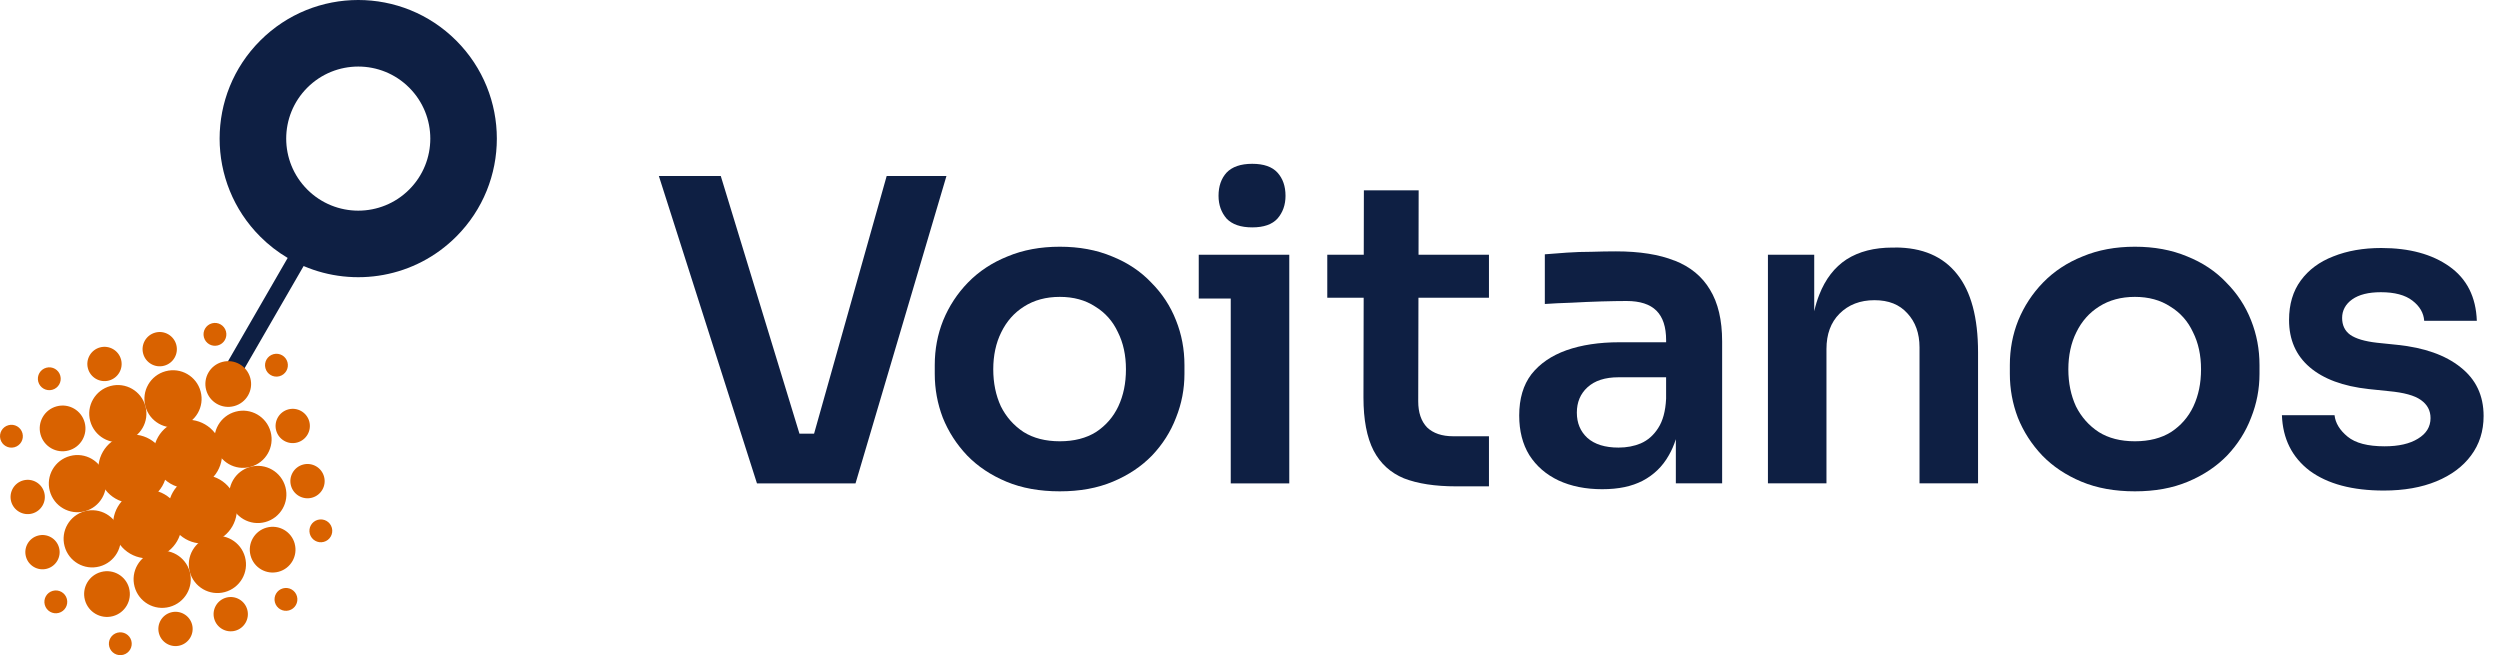 <svg width="145" height="38" viewBox="0 0 145 38" fill="none" xmlns="http://www.w3.org/2000/svg">
<path d="M142.707 21.296C141.828 20.595 140.606 20.163 139.044 20.001L137.871 19.88C137.155 19.799 136.633 19.644 136.308 19.415C135.998 19.188 135.843 18.862 135.843 18.438C135.843 18.013 136.038 17.64 136.429 17.363C136.82 17.087 137.373 16.948 138.09 16.948C138.887 16.948 139.499 17.11 139.921 17.436C140.344 17.761 140.573 18.152 140.604 18.608H143.656C143.607 17.224 143.079 16.175 142.069 15.458C141.06 14.741 139.742 14.384 138.113 14.384C137.07 14.384 136.142 14.546 135.329 14.872C134.531 15.181 133.904 15.645 133.448 16.265C132.992 16.883 132.765 17.649 132.765 18.561C132.765 19.7 133.163 20.612 133.96 21.296C134.758 21.979 135.897 22.403 137.38 22.565L138.553 22.687C139.432 22.768 140.051 22.939 140.409 23.199C140.784 23.46 140.971 23.81 140.971 24.249C140.971 24.754 140.726 25.152 140.238 25.446C139.766 25.738 139.123 25.886 138.308 25.886C137.331 25.886 136.616 25.7 136.16 25.325C135.704 24.95 135.452 24.536 135.403 24.08H132.351C132.4 25.448 132.937 26.522 133.962 27.304C135.005 28.07 136.436 28.452 138.261 28.452C139.433 28.452 140.449 28.272 141.314 27.915C142.177 27.557 142.844 27.061 143.316 26.425C143.804 25.774 144.049 25.009 144.049 24.129C144.049 22.94 143.602 21.996 142.705 21.296H142.707Z" fill="#0E1F43"/>
<path d="M129.125 16.386C128.507 15.734 127.75 15.23 126.853 14.871C125.957 14.496 124.948 14.31 123.824 14.31C122.701 14.31 121.692 14.496 120.796 14.871C119.899 15.229 119.135 15.734 118.499 16.386C117.881 17.021 117.4 17.754 117.059 18.583C116.733 19.397 116.571 20.26 116.571 21.172V21.684C116.571 22.563 116.726 23.41 117.036 24.224C117.362 25.037 117.834 25.77 118.452 26.421C119.07 27.057 119.827 27.561 120.723 27.936C121.62 28.311 122.653 28.497 123.824 28.497C124.995 28.497 126.006 28.311 126.901 27.936C127.797 27.561 128.553 27.057 129.172 26.421C129.79 25.77 130.255 25.037 130.564 24.224C130.889 23.41 131.051 22.563 131.051 21.684V21.172C131.051 20.26 130.888 19.397 130.564 18.583C130.238 17.752 129.757 17.02 129.123 16.386H129.125ZM127.219 23.567C126.927 24.185 126.496 24.681 125.925 25.057C125.355 25.414 124.656 25.594 123.824 25.594C122.993 25.594 122.294 25.414 121.724 25.057C121.153 24.681 120.715 24.185 120.405 23.567C120.112 22.931 119.964 22.216 119.964 21.419C119.964 20.621 120.119 19.888 120.429 19.27C120.739 18.634 121.178 18.138 121.748 17.78C122.335 17.405 123.027 17.219 123.824 17.219C124.622 17.219 125.305 17.405 125.876 17.78C126.462 18.138 126.901 18.634 127.195 19.27C127.505 19.888 127.66 20.605 127.66 21.419C127.66 22.232 127.514 22.933 127.219 23.567Z" fill="#0E1F43"/>
<path d="M109.913 14.359H109.767C108.708 14.359 107.821 14.586 107.104 15.042C106.405 15.498 105.875 16.182 105.518 17.094C105.4 17.388 105.303 17.71 105.225 18.053V14.775H102.54V28.035H105.935V20.244C105.935 19.381 106.187 18.698 106.692 18.193C107.213 17.671 107.89 17.411 108.719 17.411C109.548 17.411 110.168 17.663 110.624 18.168C111.096 18.673 111.332 19.332 111.332 20.145V28.033H114.727V20.438C114.727 18.42 114.321 16.905 113.507 15.895C112.693 14.87 111.496 14.355 109.916 14.355L109.913 14.359Z" fill="#0E1F43"/>
<path d="M97.121 15.116C96.227 14.759 95.095 14.579 93.726 14.579C93.286 14.579 92.814 14.588 92.311 14.604C91.823 14.604 91.342 14.62 90.87 14.653C90.398 14.687 89.976 14.718 89.6 14.75V17.631C90.057 17.599 90.569 17.575 91.14 17.557C91.726 17.525 92.304 17.5 92.874 17.483C93.445 17.467 93.932 17.458 94.339 17.458C95.121 17.458 95.699 17.645 96.074 18.02C96.449 18.395 96.635 18.964 96.635 19.73V19.851H93.925C92.753 19.851 91.728 20.006 90.849 20.316C89.986 20.626 89.31 21.089 88.822 21.707C88.35 22.326 88.114 23.123 88.114 24.101C88.114 24.995 88.31 25.761 88.701 26.397C89.107 27.032 89.669 27.52 90.386 27.862C91.118 28.203 91.965 28.374 92.925 28.374C93.885 28.374 94.635 28.212 95.269 27.887C95.921 27.545 96.424 27.057 96.783 26.422C96.952 26.136 97.09 25.817 97.199 25.472V28.033H99.884V19.802C99.884 18.564 99.648 17.564 99.177 16.798C98.72 16.032 98.037 15.47 97.125 15.113L97.121 15.116ZM95.169 25.715C94.778 25.879 94.346 25.96 93.874 25.96C93.093 25.96 92.49 25.773 92.068 25.398C91.661 25.023 91.457 24.535 91.457 23.933C91.457 23.331 91.661 22.843 92.068 22.468C92.49 22.077 93.093 21.882 93.874 21.882H96.634V23.127C96.6 23.843 96.447 24.412 96.169 24.837C95.908 25.243 95.575 25.538 95.167 25.715H95.169Z" fill="#0E1F43"/>
<path d="M82.28 11.039H79.105L79.098 14.776H76.982V17.267H79.093L79.081 23.056C79.081 24.341 79.276 25.368 79.667 26.132C80.058 26.881 80.644 27.418 81.426 27.743C82.224 28.053 83.233 28.208 84.455 28.208H86.36V25.303H84.284C83.633 25.303 83.129 25.132 82.77 24.79C82.428 24.433 82.257 23.927 82.257 23.276L82.27 17.267H86.36V14.776H82.275L82.282 11.039H82.28Z" fill="#0E1F43"/>
<path d="M69.527 14.775V17.315H71.383V28.037H74.778V17.315V14.775H71.383H69.527Z" fill="#0E1F43"/>
<path d="M72.63 13.188C73.298 13.188 73.785 13.018 74.095 12.676C74.405 12.319 74.56 11.878 74.56 11.357C74.56 10.804 74.405 10.355 74.095 10.013C73.785 9.672 73.298 9.501 72.63 9.501C71.963 9.501 71.466 9.672 71.14 10.013C70.831 10.355 70.675 10.802 70.675 11.357C70.675 11.878 70.831 12.317 71.14 12.676C71.466 13.018 71.963 13.188 72.63 13.188Z" fill="#0E1F43"/>
<path d="M66.77 16.386C66.152 15.734 65.394 15.23 64.498 14.871C63.604 14.496 62.593 14.31 61.469 14.31C60.346 14.31 59.337 14.496 58.441 14.871C57.546 15.229 56.78 15.734 56.144 16.386C55.526 17.021 55.045 17.754 54.704 18.583C54.378 19.397 54.216 20.26 54.216 21.172V21.684C54.216 22.563 54.371 23.41 54.681 24.224C55.007 25.037 55.479 25.77 56.097 26.421C56.715 27.057 57.472 27.561 58.368 27.936C59.263 28.311 60.298 28.497 61.469 28.497C62.64 28.497 63.651 28.311 64.546 27.936C65.442 27.561 66.198 27.057 66.817 26.421C67.435 25.77 67.9 25.037 68.21 24.224C68.536 23.41 68.698 22.563 68.698 21.684V21.172C68.698 20.26 68.536 19.397 68.21 18.583C67.885 17.752 67.404 17.02 66.77 16.386ZM64.864 23.567C64.572 24.185 64.141 24.681 63.57 25.057C63 25.414 62.3 25.594 61.469 25.594C60.638 25.594 59.939 25.414 59.368 25.057C58.798 24.681 58.359 24.185 58.05 23.567C57.757 22.931 57.609 22.216 57.609 21.419C57.609 20.621 57.764 19.888 58.074 19.27C58.384 18.634 58.823 18.138 59.393 17.78C59.98 17.405 60.672 17.219 61.469 17.219C62.267 17.219 62.95 17.405 63.521 17.78C64.107 18.138 64.546 18.634 64.84 19.27C65.15 19.888 65.305 20.605 65.305 21.419C65.305 22.232 65.159 22.933 64.864 23.567Z" fill="#0E1F43"/>
<path d="M51.427 10.209L47.216 25.154H46.369L41.805 10.209H38.214L43.904 28.037H49.62L54.894 10.209H51.427Z" fill="#0E1F43"/>
<path fill-rule="evenodd" clip-rule="evenodd" d="M16.687 14.961C16.118 14.625 15.583 14.213 15.093 13.723C11.953 10.584 11.953 5.493 15.093 2.355C18.233 -0.785 23.324 -0.785 26.462 2.355C29.602 5.495 29.602 10.585 26.462 13.723C24.069 16.117 20.541 16.685 17.61 15.43L13.758 22.099L12.862 21.581L16.685 14.96L16.687 14.961ZM17.824 5.084C19.457 3.452 22.103 3.452 23.734 5.084C25.366 6.717 25.366 9.362 23.734 10.994C22.102 12.626 19.457 12.626 17.824 10.994C16.192 9.362 16.192 6.717 17.824 5.084Z" fill="#0E1F43"/>
<path d="M9.613 26.68C9.896 27.742 9.268 28.832 8.206 29.115C7.144 29.4 6.054 28.77 5.771 27.708C5.487 26.646 6.116 25.556 7.178 25.273C8.239 24.987 9.329 25.618 9.613 26.68Z" fill="#D96200"/>
<path d="M8.435 23.562C8.673 24.446 8.148 25.355 7.262 25.592C6.376 25.83 5.47 25.305 5.232 24.42C4.994 23.536 5.519 22.627 6.405 22.389C7.289 22.151 8.197 22.676 8.435 23.562Z" fill="#D96200"/>
<path d="M11.008 33.169C11.245 34.053 10.721 34.962 9.835 35.2C8.951 35.438 8.042 34.913 7.805 34.027C7.567 33.143 8.092 32.234 8.977 31.997C9.861 31.759 10.77 32.284 11.008 33.169Z" fill="#D96200"/>
<path d="M11.636 22.704C11.874 23.588 11.349 24.496 10.464 24.734C9.58 24.972 8.671 24.447 8.433 23.561C8.196 22.677 8.72 21.769 9.606 21.531C10.49 21.293 11.399 21.818 11.636 22.704Z" fill="#D96200"/>
<path d="M15.697 25.048C15.935 25.932 15.41 26.841 14.524 27.079C13.64 27.317 12.732 26.792 12.494 25.906C12.256 25.022 12.781 24.113 13.667 23.876C14.551 23.638 15.459 24.163 15.697 25.048Z" fill="#D96200"/>
<path d="M6.091 27.622C6.329 28.506 5.804 29.414 4.918 29.652C4.034 29.89 3.126 29.365 2.888 28.479C2.65 27.595 3.175 26.686 4.061 26.449C4.945 26.211 5.853 26.736 6.091 27.622Z" fill="#D96200"/>
<path d="M4.911 24.506C5.102 25.214 4.681 25.941 3.973 26.129C3.265 26.32 2.538 25.899 2.349 25.191C2.159 24.483 2.58 23.756 3.288 23.567C3.996 23.377 4.723 23.798 4.911 24.506Z" fill="#D96200"/>
<path d="M7.021 20.852C7.164 21.382 6.848 21.928 6.318 22.071C5.788 22.213 5.242 21.898 5.1 21.368C4.957 20.838 5.272 20.292 5.802 20.149C6.332 20.007 6.878 20.322 7.021 20.852Z" fill="#D96200"/>
<path d="M3.499 21.796C3.594 22.15 3.385 22.513 3.031 22.608C2.677 22.703 2.314 22.493 2.219 22.139C2.124 21.785 2.333 21.423 2.687 21.328C3.041 21.233 3.404 21.442 3.499 21.796Z" fill="#D96200"/>
<path d="M16.206 21.822C15.852 21.917 15.489 21.707 15.394 21.353C15.299 20.999 15.509 20.637 15.863 20.541C16.216 20.446 16.579 20.656 16.674 21.01C16.77 21.364 16.56 21.727 16.206 21.822Z" fill="#D96200"/>
<path d="M0.835 25.941C0.481 26.036 0.118 25.826 0.023 25.472C-0.072 25.119 0.137 24.756 0.491 24.661C0.845 24.566 1.208 24.775 1.303 25.129C1.398 25.483 1.189 25.846 0.835 25.941Z" fill="#D96200"/>
<path d="M7.618 37.165C7.713 37.519 7.503 37.882 7.149 37.977C6.795 38.072 6.433 37.862 6.338 37.508C6.243 37.155 6.452 36.792 6.806 36.697C7.16 36.602 7.523 36.811 7.618 37.165Z" fill="#D96200"/>
<path d="M13.107 19.221C13.202 19.575 12.992 19.938 12.638 20.033C12.284 20.128 11.922 19.918 11.827 19.564C11.732 19.21 11.941 18.848 12.295 18.752C12.649 18.657 13.012 18.867 13.107 19.221Z" fill="#D96200"/>
<path d="M18.78 31.429C18.427 31.524 18.064 31.315 17.969 30.961C17.874 30.607 18.083 30.244 18.437 30.149C18.791 30.054 19.154 30.263 19.249 30.617C19.344 30.971 19.134 31.334 18.78 31.429Z" fill="#D96200"/>
<path d="M3.409 35.548C3.055 35.643 2.693 35.434 2.597 35.08C2.502 34.726 2.712 34.363 3.066 34.268C3.42 34.173 3.783 34.383 3.878 34.736C3.973 35.09 3.763 35.453 3.409 35.548Z" fill="#D96200"/>
<path d="M17.226 34.593C17.321 34.947 17.111 35.31 16.757 35.405C16.403 35.5 16.041 35.29 15.945 34.936C15.85 34.582 16.06 34.22 16.414 34.124C16.768 34.029 17.131 34.239 17.226 34.593Z" fill="#D96200"/>
<path d="M11.14 36.22C11.282 36.75 10.967 37.296 10.437 37.439C9.907 37.581 9.361 37.266 9.219 36.736C9.076 36.206 9.391 35.66 9.921 35.518C10.451 35.375 10.997 35.69 11.14 36.22Z" fill="#D96200"/>
<path d="M17.236 25.666C16.706 25.809 16.16 25.494 16.017 24.964C15.875 24.434 16.19 23.888 16.72 23.745C17.25 23.603 17.796 23.918 17.939 24.448C18.081 24.978 17.766 25.524 17.236 25.666Z" fill="#D96200"/>
<path d="M1.865 29.785C1.335 29.927 0.789 29.612 0.646 29.082C0.504 28.552 0.819 28.006 1.349 27.863C1.879 27.721 2.425 28.036 2.567 28.566C2.71 29.096 2.395 29.642 1.865 29.785Z" fill="#D96200"/>
<path d="M10.224 19.994C10.367 20.524 10.052 21.07 9.521 21.212C8.991 21.355 8.445 21.04 8.303 20.51C8.16 19.98 8.475 19.434 9.005 19.291C9.536 19.148 10.081 19.464 10.224 19.994Z" fill="#D96200"/>
<path d="M14.343 35.364C14.486 35.894 14.17 36.44 13.64 36.583C13.11 36.725 12.564 36.41 12.422 35.88C12.279 35.35 12.594 34.804 13.124 34.661C13.654 34.519 14.2 34.834 14.343 35.364Z" fill="#D96200"/>
<path d="M18.094 28.867C17.564 29.009 17.018 28.694 16.875 28.164C16.733 27.634 17.048 27.088 17.578 26.945C18.108 26.803 18.654 27.118 18.796 27.648C18.939 28.178 18.624 28.724 18.094 28.867Z" fill="#D96200"/>
<path d="M2.722 32.986C2.192 33.128 1.646 32.813 1.504 32.283C1.361 31.753 1.676 31.207 2.206 31.065C2.737 30.922 3.282 31.237 3.425 31.767C3.568 32.297 3.252 32.843 2.722 32.986Z" fill="#D96200"/>
<path d="M7.486 34.113C7.676 34.821 7.255 35.548 6.549 35.737C5.841 35.927 5.114 35.506 4.925 34.798C4.735 34.09 5.156 33.363 5.864 33.175C6.572 32.984 7.299 33.405 7.488 34.113H7.486Z" fill="#D96200"/>
<path d="M14.519 21.931C14.709 22.639 14.288 23.366 13.58 23.554C12.873 23.744 12.145 23.323 11.957 22.616C11.767 21.908 12.188 21.18 12.895 20.992C13.603 20.802 14.331 21.223 14.519 21.931Z" fill="#D96200"/>
<path d="M17.093 31.538C17.284 32.246 16.863 32.973 16.157 33.162C15.449 33.352 14.722 32.931 14.533 32.223C14.343 31.515 14.764 30.788 15.472 30.599C16.18 30.409 16.907 30.83 17.095 31.538H17.093Z" fill="#D96200"/>
<path d="M16.555 28.25C16.792 29.134 16.268 30.042 15.382 30.28C14.498 30.518 13.589 29.993 13.351 29.107C13.114 28.223 13.64 27.314 14.524 27.077C15.408 26.839 16.317 27.364 16.555 28.25Z" fill="#D96200"/>
<path d="M6.949 30.824C7.186 31.708 6.662 32.616 5.776 32.854C4.892 33.092 3.983 32.567 3.746 31.681C3.508 30.797 4.033 29.889 4.918 29.651C5.802 29.413 6.711 29.938 6.949 30.824Z" fill="#D96200"/>
<path d="M14.211 32.309C14.449 33.193 13.924 34.102 13.038 34.34C12.154 34.577 11.245 34.052 11.008 33.167C10.77 32.283 11.295 31.374 12.181 31.136C13.066 30.899 13.973 31.423 14.211 32.309Z" fill="#D96200"/>
<path d="M10.471 29.879C10.754 30.941 10.125 32.031 9.064 32.315C8.002 32.6 6.912 31.97 6.628 30.908C6.345 29.846 6.973 28.756 8.035 28.472C9.097 28.189 10.187 28.817 10.471 29.879Z" fill="#D96200"/>
<path d="M12.814 25.821C13.098 26.883 12.469 27.973 11.407 28.257C10.346 28.54 9.256 27.912 8.972 26.85C8.689 25.788 9.317 24.698 10.379 24.414C11.441 24.129 12.531 24.759 12.814 25.821Z" fill="#D96200"/>
<path d="M13.674 29.022C13.957 30.084 13.328 31.174 12.267 31.457C11.205 31.742 10.115 31.112 9.831 30.05C9.548 28.988 10.176 27.898 11.238 27.615C12.3 27.331 13.39 27.96 13.674 29.022Z" fill="#D96200"/>
</svg>